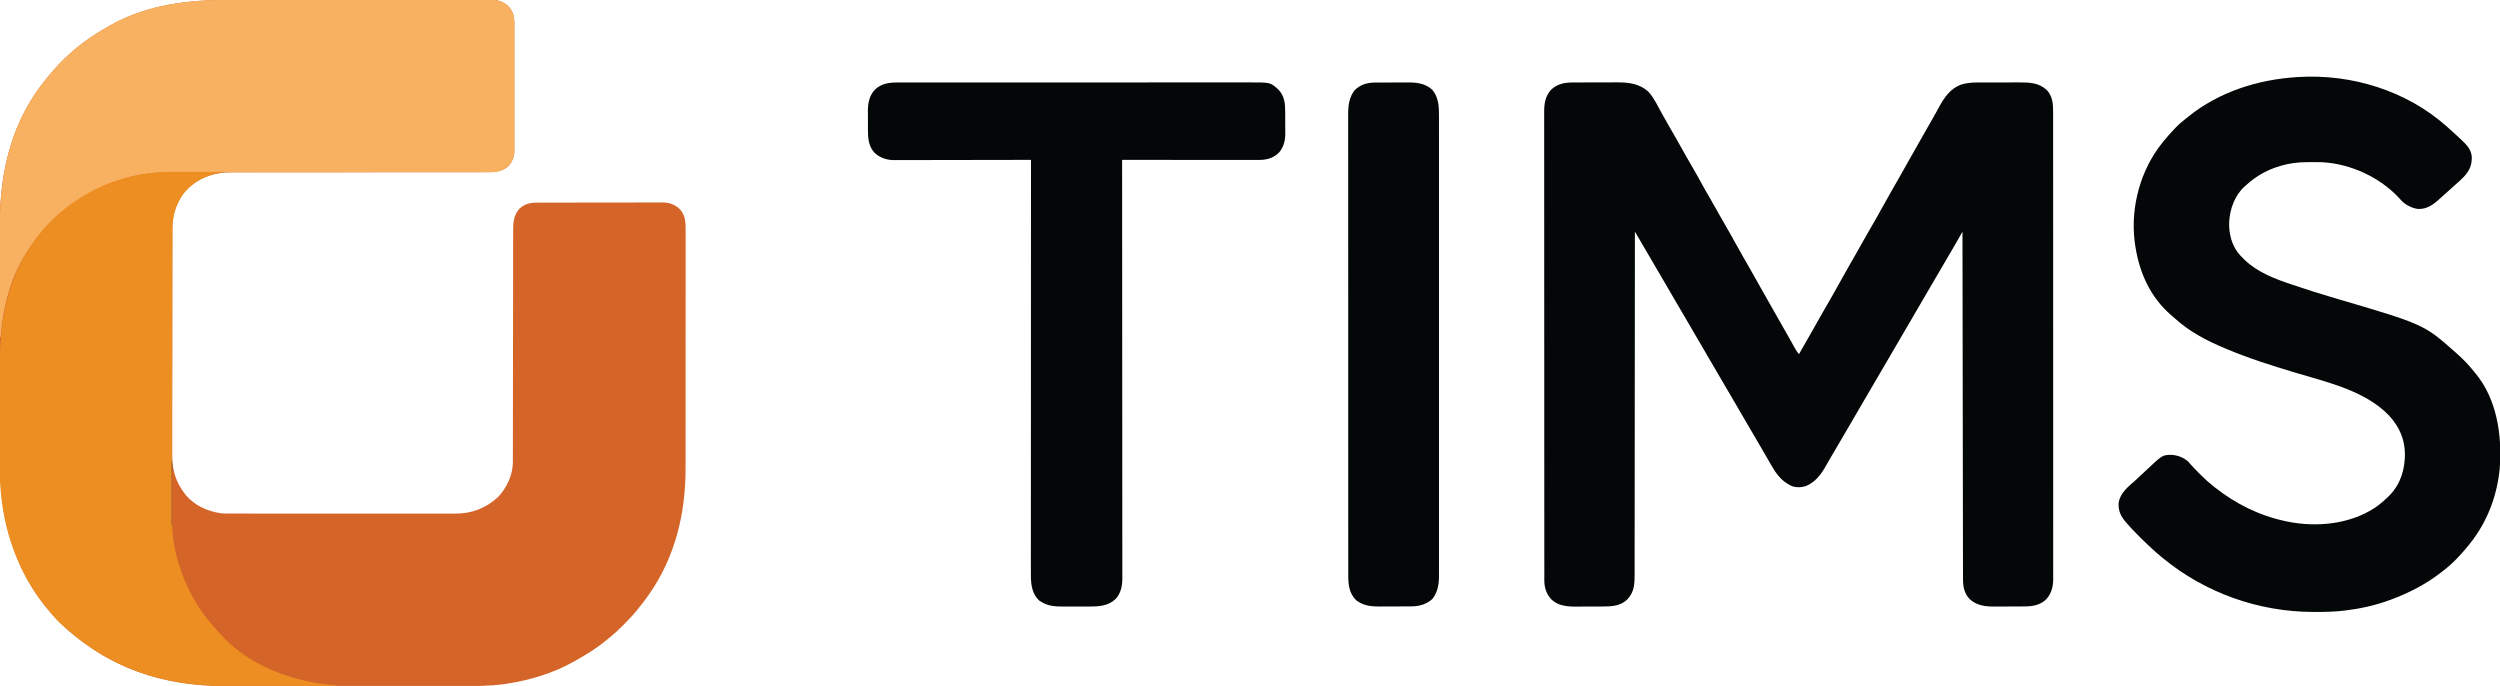 <?xml version="1.0" encoding="UTF-8"?>
<svg version="1.1" xmlns="http://www.w3.org/2000/svg" width="4144" height="1137">
<path d="M0 0 C5.863 0.005 11.725 -0.002 17.588 -0.008 C29.025 -0.017 40.462 -0.015 51.899 -0.009 C61.193 -0.005 70.487 -0.004 79.78 -0.006 C80.444 -0.006 81.107 -0.006 81.791 -0.007 C84.485 -0.007 87.178 -0.008 89.872 -0.009 C115.051 -0.015 140.23 -0.009 165.409 0.002 C187.755 0.011 210.102 0.01 232.448 0.001 C257.617 -0.01 282.785 -0.014 307.953 -0.008 C310.635 -0.007 313.317 -0.007 315.999 -0.006 C317.319 -0.006 318.638 -0.006 319.998 -0.005 C329.289 -0.004 338.58 -0.006 347.871 -0.011 C359.179 -0.017 370.488 -0.015 381.796 -0.005 C387.564 0.001 393.331 0.003 399.098 -0.004 C404.377 -0.01 409.655 -0.007 414.934 0.004 C416.843 0.006 418.752 0.005 420.661 0 C423.257 -0.006 425.853 0 428.449 0.01 C429.558 0.003 429.558 0.003 430.69 -0.004 C441.441 0.072 450.189 3.044 458.254 10.304 C465.705 18.114 468.603 26.468 468.493 37.166 C468.499 38.111 468.505 39.056 468.512 40.029 C468.527 43.168 468.515 46.305 468.502 49.443 C468.508 51.704 468.515 53.965 468.524 56.226 C468.542 62.348 468.535 68.47 468.522 74.592 C468.512 81.008 468.521 87.424 468.528 93.84 C468.535 105.303 468.523 116.766 468.503 128.229 C468.485 138.607 468.488 148.985 468.506 159.363 C468.528 171.435 468.536 183.508 468.524 195.581 C468.518 201.964 468.517 208.347 468.53 214.73 C468.542 220.731 468.533 226.733 468.51 232.735 C468.505 234.933 468.507 237.132 468.515 239.33 C468.526 242.339 468.513 245.347 468.493 248.357 C468.502 249.219 468.511 250.082 468.52 250.971 C468.398 260.557 464.668 269.356 457.985 276.261 C446.879 285.502 435.444 285.697 421.699 285.64 C419.821 285.643 417.944 285.648 416.067 285.654 C410.919 285.666 405.771 285.66 400.623 285.65 C395.067 285.643 389.51 285.654 383.954 285.662 C374.327 285.675 364.7 285.677 355.073 285.672 C341.137 285.665 327.2 285.678 313.264 285.696 C290.629 285.724 267.995 285.742 245.361 285.75 C244.684 285.75 244.006 285.751 243.309 285.751 C233.013 285.755 222.718 285.758 212.422 285.761 C201.455 285.765 190.489 285.769 179.522 285.773 C178.508 285.773 178.508 285.773 177.474 285.773 C154.251 285.782 131.027 285.803 107.803 285.832 C93.907 285.849 80.012 285.856 66.116 285.849 C56.588 285.845 47.06 285.851 37.532 285.866 C32.039 285.874 26.547 285.877 21.054 285.867 C16.017 285.858 10.981 285.863 5.944 285.878 C4.13 285.881 2.317 285.879 0.503 285.872 C-27.45 285.764 -51.808 293.29 -72.51 312.765 C-89.089 329.248 -98.127 352.854 -98.287 376.002 C-98.292 378.281 -98.288 380.56 -98.283 382.838 C-98.286 384.506 -98.291 386.173 -98.296 387.84 C-98.309 392.398 -98.308 396.956 -98.306 401.514 C-98.306 406.439 -98.317 411.365 -98.326 416.29 C-98.343 425.931 -98.348 435.572 -98.349 445.214 C-98.35 453.055 -98.354 460.897 -98.361 468.738 C-98.378 490.993 -98.388 513.249 -98.386 535.505 C-98.386 536.703 -98.386 537.902 -98.386 539.137 C-98.386 540.938 -98.386 540.938 -98.386 542.774 C-98.385 562.216 -98.404 581.658 -98.432 601.099 C-98.461 621.085 -98.475 641.071 -98.473 661.057 C-98.472 672.268 -98.478 683.479 -98.499 694.69 C-98.518 704.237 -98.522 713.785 -98.508 723.332 C-98.502 728.197 -98.502 733.062 -98.519 737.927 C-98.535 742.392 -98.532 746.858 -98.514 751.323 C-98.511 752.927 -98.515 754.531 -98.526 756.134 C-98.678 779.363 -92.272 799.85 -78.015 818.261 C-77.39 819.071 -76.765 819.881 -76.121 820.715 C-61.23 838.646 -38.78 848.486 -16.015 851.261 C-10.492 851.539 -4.978 851.537 0.55 851.522 C2.204 851.525 3.858 851.529 5.512 851.534 C10.028 851.544 14.543 851.542 19.059 851.538 C23.941 851.535 28.822 851.544 33.704 851.552 C43.257 851.564 52.809 851.566 62.362 851.564 C70.129 851.562 77.897 851.564 85.664 851.568 C86.771 851.569 87.878 851.569 89.019 851.57 C91.268 851.571 93.517 851.572 95.766 851.573 C116.842 851.584 137.917 851.582 158.993 851.576 C178.256 851.571 197.518 851.582 216.781 851.601 C236.58 851.621 256.38 851.629 276.179 851.625 C287.287 851.623 298.394 851.626 309.502 851.64 C318.958 851.652 328.414 851.653 337.871 851.641 C342.691 851.635 347.511 851.634 352.331 851.646 C356.752 851.657 361.173 851.654 365.594 851.64 C367.184 851.637 368.775 851.639 370.366 851.647 C397.773 851.776 421.606 842.68 441.735 823.949 C456.04 808.827 466.097 787.152 466.115 766.232 C466.117 765.545 466.119 764.857 466.121 764.149 C466.126 761.848 466.125 759.547 466.123 757.245 C466.125 755.578 466.128 753.911 466.131 752.244 C466.139 747.663 466.141 743.082 466.141 738.501 C466.143 733.56 466.151 728.619 466.158 723.678 C466.169 715.115 466.178 706.552 466.184 697.99 C466.194 684.451 466.215 670.913 466.237 657.375 C466.245 652.742 466.252 648.11 466.259 643.477 C466.261 642.319 466.263 641.162 466.265 639.969 C466.286 626.79 466.305 613.612 466.323 600.433 C466.324 599.229 466.326 598.024 466.328 596.783 C466.354 577.266 466.373 557.748 466.389 538.231 C466.407 518.189 466.436 498.147 466.474 478.105 C466.498 465.745 466.512 453.386 466.513 441.027 C466.516 432.554 466.529 424.081 466.55 415.608 C466.562 410.721 466.569 405.835 466.563 400.948 C466.558 396.47 466.566 391.991 466.586 387.513 C466.59 385.898 466.59 384.283 466.584 382.668 C466.537 369.01 467.524 356.855 476.985 346.261 C485.581 338.274 494.616 336.109 506.061 336.121 C507.435 336.117 507.435 336.117 508.836 336.112 C511.907 336.103 514.977 336.102 518.048 336.1 C520.249 336.096 522.45 336.091 524.652 336.085 C530.633 336.072 536.615 336.066 542.596 336.061 C546.335 336.058 550.073 336.054 553.811 336.05 C565.509 336.036 577.208 336.026 588.906 336.023 C590.252 336.022 591.597 336.022 592.943 336.021 C593.944 336.021 593.944 336.021 594.966 336.021 C605.774 336.017 616.582 335.999 627.39 335.976 C638.498 335.952 649.607 335.94 660.715 335.939 C666.947 335.937 673.179 335.932 679.411 335.914 C685.276 335.897 691.14 335.895 697.005 335.904 C699.153 335.905 701.302 335.9 703.451 335.89 C706.392 335.878 709.333 335.884 712.274 335.894 C713.538 335.882 713.538 335.882 714.828 335.87 C725.244 335.955 734.39 339.179 742.118 346.199 C752.312 356.732 752.567 368.591 752.486 382.486 C752.49 384.333 752.496 386.179 752.503 388.026 C752.517 393.079 752.507 398.133 752.493 403.187 C752.482 408.646 752.494 414.105 752.503 419.564 C752.517 430.255 752.509 440.946 752.494 451.637 C752.477 464.108 752.481 476.578 752.484 489.048 C752.49 511.995 752.475 534.941 752.449 557.887 C752.426 578.781 752.421 599.674 752.431 620.568 C752.442 644.08 752.444 667.592 752.43 691.104 C752.428 693.618 752.427 696.132 752.425 698.646 C752.424 699.883 752.424 701.12 752.423 702.394 C752.418 711.064 752.42 719.735 752.424 728.405 C752.429 738.999 752.423 749.594 752.403 760.188 C752.394 765.583 752.388 770.977 752.396 776.372 C752.495 851.143 735.28 923.243 691.985 985.261 C691.567 985.865 691.149 986.468 690.719 987.09 C685.148 995.115 679.286 1002.788 672.985 1010.261 C672.209 1011.223 671.433 1012.185 670.633 1013.176 C663.727 1021.621 656.112 1029.35 648.422 1037.074 C647.892 1037.61 647.361 1038.145 646.815 1038.697 C639.873 1045.692 632.722 1052.138 624.985 1058.261 C623.776 1059.262 622.57 1060.265 621.368 1061.273 C606.133 1073.865 589.445 1084.444 572.189 1094.034 C570.13 1095.181 568.085 1096.349 566.039 1097.519 C532.593 1116.297 494.269 1127.683 456.547 1133.511 C455.586 1133.663 454.625 1133.814 453.635 1133.97 C427.214 1137.751 400.639 1137.555 374.019 1137.523 C368.399 1137.518 362.779 1137.525 357.16 1137.531 C346.187 1137.54 335.215 1137.538 324.243 1137.532 C315.316 1137.527 306.389 1137.527 297.462 1137.529 C296.186 1137.529 294.909 1137.53 293.594 1137.53 C291.001 1137.531 288.407 1137.531 285.813 1137.532 C262.249 1137.537 238.685 1137.532 215.121 1137.521 C193.674 1137.512 172.227 1137.513 150.781 1137.522 C126.607 1137.533 102.432 1137.537 78.258 1137.531 C75.675 1137.53 73.091 1137.53 70.508 1137.529 C68.601 1137.529 68.601 1137.529 66.657 1137.528 C57.753 1137.526 48.849 1137.529 39.945 1137.534 C29.077 1137.54 18.208 1137.538 7.34 1137.527 C1.807 1137.522 -3.725 1137.52 -9.258 1137.527 C-113.148 1137.642 -204.633 1109.047 -286.39 1031.011 C-290.448 1026.902 -294.28 1022.663 -298.015 1018.261 C-298.802 1017.364 -299.588 1016.467 -300.398 1015.543 C-362.755 943.927 -384.367 855.764 -384.291 762.956 C-384.289 757.234 -384.298 751.512 -384.305 745.79 C-384.318 734.609 -384.32 723.428 -384.318 712.247 C-384.316 703.147 -384.318 694.048 -384.322 684.948 C-384.323 682.998 -384.323 682.998 -384.324 681.008 C-384.325 678.366 -384.326 675.723 -384.327 673.081 C-384.335 655.365 -384.339 637.649 -384.335 619.934 C-384.335 619.243 -384.335 618.552 -384.334 617.84 C-384.334 614.339 -384.333 610.837 -384.332 607.336 C-384.332 606.641 -384.332 605.946 -384.331 605.229 C-384.331 603.824 -384.331 602.418 -384.33 601.012 C-384.325 579.156 -384.333 557.3 -384.351 535.445 C-384.372 510.813 -384.383 486.181 -384.379 461.549 C-384.377 448.535 -384.379 435.522 -384.394 422.509 C-384.406 411.428 -384.407 400.348 -384.395 389.267 C-384.389 383.628 -384.388 377.99 -384.4 372.352 C-384.577 283.54 -364.01 198.81 -306.015 129.261 C-305.211 128.284 -304.406 127.307 -303.578 126.301 C-292.052 112.408 -279.75 98.998 -266.015 87.261 C-265.079 86.448 -264.143 85.635 -263.179 84.797 C-244.571 68.721 -224.479 55.209 -203.015 43.261 C-202.203 42.806 -201.392 42.351 -200.555 41.882 C-137.772 6.94 -70.388 -0.082 0 0 Z " fill="#D46427" transform="translate(384.015,-0.261)"/>
<path d="M0 0 C1.456 -0.01 1.456 -0.01 2.941 -0.02 C6.122 -0.039 9.302 -0.043 12.482 -0.045 C14.716 -0.052 16.95 -0.059 19.185 -0.066 C23.86 -0.078 28.535 -0.081 33.21 -0.08 C39.161 -0.08 45.111 -0.107 51.062 -0.142 C55.676 -0.164 60.29 -0.168 64.904 -0.167 C67.096 -0.169 69.288 -0.178 71.479 -0.194 C91.531 -0.323 110.278 1.382 125.595 15.888 C134.676 25.987 140.681 39.141 147.22 50.931 C150.316 56.512 153.457 62.066 156.63 67.603 C157.109 68.438 157.587 69.273 158.079 70.134 C159.637 72.853 161.196 75.572 162.755 78.291 C165.382 82.873 168.007 87.456 170.63 92.041 C170.97 92.634 171.309 93.227 171.659 93.838 C177.035 103.235 182.333 112.673 187.602 122.131 C191.608 129.299 195.719 136.399 199.88 143.478 C204.832 151.903 209.586 160.412 214.223 169.013 C218.425 176.77 222.86 184.376 227.333 191.978 C232.417 200.643 237.291 209.416 242.143 218.212 C246.306 225.739 250.58 233.19 254.943 240.603 C259.918 249.059 264.701 257.597 269.366 266.227 C274.129 275.022 279.087 283.699 284.075 292.368 C287.268 297.921 290.45 303.48 293.63 309.041 C293.969 309.632 294.308 310.224 294.656 310.834 C300.074 320.307 305.425 329.815 310.745 339.344 C314.885 346.753 319.076 354.131 323.296 361.495 C326.89 367.768 330.454 374.056 334.005 380.353 C339.203 389.567 344.444 398.755 349.706 407.932 C353.423 414.417 357.116 420.914 360.744 427.451 C361.377 428.591 362.011 429.731 362.664 430.906 C363.86 433.064 365.052 435.223 366.24 437.386 C368.789 441.986 371.238 446.338 374.755 450.291 C375.035 449.801 375.315 449.311 375.603 448.807 C376.471 447.288 377.34 445.768 378.208 444.249 C379.262 442.404 380.316 440.56 381.369 438.715 C384.45 433.322 387.534 427.93 390.623 422.541 C391.959 420.207 393.295 417.874 394.63 415.541 C394.969 414.95 395.307 414.359 395.655 413.75 C400.447 405.374 405.183 396.97 409.88 388.541 C414.37 380.483 418.954 372.491 423.63 364.541 C428.863 355.64 433.914 346.653 438.88 337.603 C444.86 326.706 450.939 315.874 457.139 305.101 C460.311 299.585 463.471 294.063 466.63 288.541 C466.97 287.947 467.31 287.354 467.66 286.742 C472.45 278.369 477.185 269.967 481.88 261.541 C486.37 253.483 490.954 245.491 495.63 237.541 C500.863 228.64 505.914 219.653 510.88 210.603 C516.86 199.706 522.939 188.874 529.139 178.101 C532.311 172.585 535.472 167.063 538.63 161.541 C538.969 160.948 539.308 160.356 539.658 159.745 C545.075 150.273 550.426 140.765 555.745 131.237 C559.885 123.828 564.076 116.45 568.296 109.086 C571.89 102.813 575.454 96.525 579.005 90.228 C582.534 83.972 586.075 77.724 589.642 71.49 C589.973 70.911 590.304 70.332 590.645 69.736 C592.338 66.779 594.033 63.824 595.732 60.87 C599.059 55.076 602.331 49.262 605.498 43.376 C615.072 25.645 624.7 10.183 644.626 3.115 C652.731 0.98 660.609 -0.008 668.978 0.016 C669.934 0.011 670.89 0.006 671.875 0 C674.999 -0.013 678.123 -0.013 681.248 -0.01 C683.443 -0.014 685.638 -0.018 687.833 -0.023 C692.421 -0.031 697.008 -0.03 701.596 -0.025 C707.445 -0.019 713.293 -0.036 719.142 -0.059 C723.672 -0.074 728.202 -0.075 732.732 -0.072 C734.887 -0.072 737.042 -0.078 739.198 -0.088 C756.618 -0.16 771.989 0.159 785.568 12.541 C795.136 22.786 796.057 35.491 796.01 48.83 C796.012 50.198 796.016 51.566 796.02 52.934 C796.028 56.691 796.024 60.447 796.019 64.204 C796.014 68.292 796.022 72.38 796.028 76.469 C796.036 83.633 796.038 90.797 796.034 97.961 C796.029 108.614 796.035 119.268 796.043 129.921 C796.058 150.054 796.06 170.187 796.058 190.321 C796.056 205.866 796.058 221.412 796.062 236.957 C796.063 239.19 796.063 241.423 796.064 243.655 C796.065 247.02 796.066 250.384 796.066 253.748 C796.075 285.032 796.079 316.315 796.075 347.599 C796.075 348.778 796.075 349.958 796.075 351.173 C796.074 357.152 796.073 363.13 796.072 369.109 C796.072 370.296 796.072 371.483 796.072 372.707 C796.071 375.108 796.071 377.509 796.071 379.91 C796.065 417.278 796.073 454.645 796.092 492.013 C796.112 533.986 796.123 575.96 796.119 617.933 C796.119 622.408 796.118 626.882 796.118 631.356 C796.118 632.458 796.118 633.559 796.118 634.695 C796.116 651.335 796.123 667.976 796.134 684.616 C796.146 703.538 796.147 722.459 796.135 741.381 C796.128 751.972 796.13 762.564 796.143 773.155 C796.152 780.228 796.149 787.302 796.138 794.375 C796.131 798.406 796.13 802.437 796.141 806.468 C796.152 810.138 796.149 813.809 796.134 817.479 C796.13 819.414 796.141 821.349 796.152 823.284 C796.073 836.019 793.286 846.77 784.822 856.517 C775.406 865.743 763.337 868.365 750.513 868.468 C749.482 868.477 749.482 868.477 748.431 868.487 C746.176 868.507 743.921 868.519 741.666 868.529 C740.887 868.533 740.108 868.537 739.305 868.541 C735.176 868.562 731.047 868.576 726.917 868.586 C722.698 868.597 718.48 868.631 714.261 868.671 C710.977 868.697 707.694 868.705 704.41 868.709 C702.858 868.714 701.305 868.725 699.752 868.744 C684.39 868.918 669.649 867.278 657.837 856.548 C648.885 847.348 646.603 835.861 646.617 823.524 C646.614 822.528 646.611 821.533 646.608 820.508 C646.6 817.153 646.598 813.798 646.597 810.442 C646.593 808.021 646.588 805.6 646.582 803.178 C646.571 797.903 646.564 792.628 646.559 787.353 C646.551 779.508 646.538 771.664 646.524 763.82 C646.5 750.626 646.481 737.432 646.464 724.237 C646.448 711.171 646.43 698.104 646.408 685.037 C646.407 684.225 646.406 683.413 646.404 682.577 C646.398 678.453 646.391 674.329 646.384 670.205 C646.336 640.986 646.293 611.766 646.253 582.547 C646.213 554.159 646.172 525.77 646.128 497.382 C646.126 496.507 646.125 495.632 646.124 494.731 C646.11 485.945 646.096 477.16 646.082 468.374 C646.054 450.477 646.027 432.579 645.999 414.681 C645.998 413.858 645.997 413.035 645.995 412.187 C645.911 357.222 645.832 302.256 645.755 247.291 C645.384 247.949 645.012 248.608 644.629 249.287 C642.927 252.304 641.224 255.321 639.521 258.338 C638.936 259.374 638.352 260.411 637.749 261.479 C633.552 268.911 629.269 276.282 624.88 283.603 C619.602 292.459 614.389 301.349 609.255 310.291 C604.158 319.166 598.988 327.994 593.755 336.791 C587.916 346.608 582.165 356.473 576.472 366.376 C571.753 374.58 566.985 382.754 562.193 390.916 C561.835 391.525 561.477 392.135 561.108 392.763 C559.682 395.192 558.256 397.622 556.829 400.051 C551.685 408.813 546.573 417.593 541.457 426.371 C537.972 432.349 534.485 438.326 530.998 444.303 C528.118 449.24 525.239 454.177 522.361 459.115 C515.646 470.635 508.913 482.146 502.166 493.648 C495.579 504.879 489.013 516.122 482.457 527.371 C478.972 533.349 475.485 539.326 471.998 545.303 C469.118 550.24 466.239 555.177 463.361 560.115 C456.647 571.633 449.916 583.141 443.17 594.641 C438.801 602.089 434.438 609.54 430.09 617.001 C428.923 619.003 427.753 621.005 426.583 623.006 C424.019 627.389 421.472 631.779 418.982 636.205 C410.804 650.649 401.056 663.243 385.072 669.408 C376.687 671.64 367.552 671.718 359.791 667.541 C359.119 667.128 358.447 666.716 357.755 666.291 C356.671 665.672 356.671 665.672 355.564 665.041 C343.149 657.44 335.871 646.572 328.755 634.291 C327.95 632.905 327.95 632.905 327.127 631.492 C324.008 626.121 320.908 620.738 317.818 615.349 C313.655 608.094 309.429 600.878 305.193 593.666 C304.472 592.437 303.75 591.209 303.029 589.98 C302.498 589.075 302.498 589.075 301.955 588.151 C301.603 587.551 301.251 586.951 300.888 586.333 C300.364 585.441 300.364 585.441 299.829 584.529 C294.685 575.768 289.573 566.988 284.457 558.21 C281.558 553.236 278.657 548.263 275.755 543.291 C272.289 537.35 268.824 531.409 265.361 525.466 C259.007 514.566 252.639 503.674 246.255 492.791 C239.305 480.941 232.374 469.079 225.457 457.21 C222.558 452.236 219.657 447.263 216.755 442.291 C213.289 436.35 209.824 430.409 206.361 424.466 C200.007 413.566 193.639 402.674 187.255 391.791 C180.305 379.941 173.374 368.079 166.457 356.21 C163.558 351.236 160.657 346.263 157.755 341.291 C154.289 335.35 150.824 329.409 147.361 323.466 C140.649 311.952 133.921 300.448 127.177 288.952 C121.48 279.24 115.798 269.519 110.132 259.789 C109.598 258.871 109.064 257.954 108.513 257.009 C107.819 255.817 107.819 255.817 107.111 254.601 C105.675 252.154 104.216 249.722 102.755 247.291 C102.754 249.146 102.754 249.146 102.754 251.039 C102.727 305.569 102.695 360.099 102.639 414.628 C102.638 415.454 102.637 416.28 102.636 417.131 C102.617 435.076 102.598 453.022 102.577 470.968 C102.567 479.768 102.558 488.569 102.548 497.37 C102.547 498.246 102.546 499.121 102.545 500.024 C102.514 528.403 102.495 556.783 102.483 585.163 C102.471 614.33 102.446 643.497 102.404 672.664 C102.398 676.785 102.393 680.905 102.387 685.026 C102.386 685.837 102.385 686.648 102.384 687.484 C102.366 700.533 102.362 713.581 102.364 726.63 C102.365 739.752 102.351 752.874 102.323 765.997 C102.307 773.79 102.302 781.584 102.312 789.377 C102.319 795.202 102.305 801.026 102.283 806.851 C102.277 809.204 102.278 811.557 102.287 813.91 C102.342 830.56 102.128 844.633 89.908 857.189 C77.918 868.487 62.884 868.611 47.275 868.626 C45.692 868.633 44.11 868.64 42.527 868.647 C39.223 868.659 35.919 868.662 32.615 868.661 C28.428 868.661 24.241 868.688 20.054 868.723 C16.787 868.745 13.521 868.749 10.254 868.748 C8.713 868.75 7.171 868.759 5.63 868.775 C-8.91 868.909 -24.102 867.692 -35.245 857.291 C-43.801 848.535 -47.366 837.591 -47.372 825.469 C-47.375 824.321 -47.378 823.173 -47.381 821.989 C-47.38 820.735 -47.378 819.481 -47.376 818.188 C-47.378 816.831 -47.38 815.474 -47.382 814.117 C-47.388 810.377 -47.387 806.636 -47.385 802.896 C-47.385 798.831 -47.39 794.765 -47.394 790.7 C-47.402 782.632 -47.404 774.565 -47.404 766.497 C-47.405 756.835 -47.412 747.173 -47.419 737.512 C-47.435 714.159 -47.441 690.806 -47.445 667.454 C-47.448 656.408 -47.451 645.362 -47.455 634.316 C-47.468 596.51 -47.479 558.703 -47.482 520.897 C-47.482 518.524 -47.483 516.15 -47.483 513.776 C-47.483 511.397 -47.483 509.018 -47.484 506.639 C-47.484 501.865 -47.484 497.092 -47.485 492.319 C-47.485 491.135 -47.485 489.952 -47.485 488.732 C-47.489 450.353 -47.505 411.973 -47.528 373.594 C-47.553 333.023 -47.566 292.452 -47.568 251.882 C-47.568 247.429 -47.568 242.976 -47.568 238.523 C-47.568 237.426 -47.568 236.33 -47.568 235.2 C-47.57 217.549 -47.581 199.898 -47.595 182.247 C-47.609 164.508 -47.613 146.769 -47.605 129.03 C-47.6 118.49 -47.604 107.951 -47.62 97.411 C-47.63 90.369 -47.628 83.328 -47.618 76.286 C-47.613 72.274 -47.612 68.263 -47.625 64.252 C-47.636 60.597 -47.634 56.942 -47.62 53.288 C-47.617 51.366 -47.628 49.444 -47.64 47.522 C-47.56 34.25 -45.388 22.053 -36.17 12.037 C-25.846 2.253 -13.845 -0.014 0 0 Z " fill="#040707" transform="translate(2607.245,136.709)"/>
<path d="M0 0 C0.857 0.758 1.714 1.516 2.598 2.297 C5.08 4.516 7.541 6.755 10 9 C10.922 9.829 11.843 10.658 12.793 11.512 C15.889 14.313 18.953 17.145 22 20 C22.6 20.559 23.2 21.118 23.818 21.694 C32.695 30.03 41.153 38.003 42.238 50.812 C42.567 64.918 38.352 74.185 28.828 84.309 C24.799 88.428 20.601 92.303 16.23 96.055 C13.441 98.487 10.721 100.992 8 103.5 C4.042 107.145 0.052 110.744 -4.02 114.262 C-5.472 115.536 -6.904 116.834 -8.324 118.145 C-19.782 128.703 -30.487 137.941 -46.762 137.387 C-51.897 136.773 -56.357 135.238 -61 133 C-61.686 132.672 -62.371 132.344 -63.077 132.006 C-68.952 129 -72.888 125.386 -77.188 120.438 C-109.133 85.164 -158.522 62.285 -206.113 59.894 C-208.227 59.838 -210.339 59.81 -212.453 59.797 C-213.227 59.79 -214.001 59.783 -214.799 59.776 C-217.283 59.758 -219.766 59.752 -222.25 59.75 C-223.1 59.749 -223.949 59.749 -224.825 59.748 C-237.757 59.764 -250.325 60.197 -263 63 C-263.809 63.177 -264.617 63.354 -265.451 63.536 C-291.395 69.407 -313.582 80.754 -333 99 C-333.603 99.527 -334.207 100.054 -334.828 100.598 C-350.805 115.193 -358.724 137.656 -359.928 158.771 C-360.637 178.86 -355.517 199.184 -341.688 214.25 C-339.825 216.205 -337.922 218.102 -336 220 C-335.207 220.791 -334.414 221.583 -333.598 222.398 C-312.666 242.25 -284.866 252.943 -258 262 C-257.136 262.292 -256.273 262.584 -255.383 262.884 C-232.22 270.695 -208.953 278.109 -185.5 285 C-37.433 328.504 -37.433 328.504 14 374 C14.847 374.736 15.694 375.472 16.566 376.23 C27.306 385.694 37.15 395.743 46 407 C46.652 407.773 47.305 408.547 47.977 409.344 C84.017 452.42 92.927 513.68 88.504 568.051 C84.088 613.037 68.048 655.412 40 691 C39.219 691.993 38.438 692.985 37.633 694.008 C25.025 709.67 11.017 724.78 -5 737 C-6.164 737.916 -7.328 738.833 -8.492 739.75 C-33.666 759.347 -62.129 774.018 -92 785 C-92.88 785.327 -93.761 785.654 -94.668 785.991 C-118.266 794.641 -143.066 800.047 -168 803 C-168.709 803.086 -169.419 803.172 -170.15 803.26 C-185.616 805.083 -201.001 805.402 -216.562 805.375 C-217.813 805.374 -219.063 805.373 -220.352 805.372 C-311.279 805.163 -399.522 773.904 -470 716 C-470.547 715.551 -471.094 715.101 -471.658 714.638 C-484.055 704.399 -495.713 693.458 -507.056 682.074 C-508.825 680.3 -510.599 678.532 -512.373 676.764 C-518.128 671.012 -523.76 665.232 -529 659 C-529.829 658.053 -530.658 657.105 -531.512 656.129 C-539.472 646.74 -543.413 638.583 -543.277 626.23 C-541.831 609.389 -528.006 598.186 -516.062 587.814 C-512.739 584.891 -509.529 581.852 -506.312 578.812 C-504.91 577.495 -503.508 576.177 -502.105 574.859 C-500.124 572.997 -498.143 571.135 -496.163 569.271 C-470.631 545.297 -470.631 545.297 -456.25 544.93 C-445.877 545.389 -435.815 549.047 -428 556 C-426.992 557.123 -426.005 558.266 -425.035 559.422 C-420.529 564.631 -415.69 569.496 -410.822 574.363 C-409.261 575.926 -407.709 577.497 -406.156 579.068 C-399.765 585.496 -393.144 591.402 -386 597 C-385.281 597.573 -384.561 598.146 -383.82 598.737 C-349.188 626.209 -309.407 645.991 -266 655 C-265.005 655.21 -264.009 655.421 -262.984 655.637 C-214.679 665.403 -160.041 659.993 -118.234 632.586 C-110.179 627.098 -102.934 620.835 -96 614 C-95.198 613.211 -94.396 612.422 -93.57 611.609 C-75.407 592.629 -68.344 568.158 -68.596 542.415 C-69.188 519.035 -77.525 499.483 -93 482 C-93.54 481.388 -94.08 480.775 -94.637 480.145 C-133.777 438.638 -198.313 424.369 -250.853 408.538 C-288.661 397.139 -326.564 385.302 -363 370 C-364.248 369.48 -365.496 368.959 -366.745 368.439 C-397.519 355.577 -425.84 340.825 -450.648 318.129 C-452.645 316.322 -454.681 314.596 -456.75 312.875 C-490.028 283.774 -507.878 244.982 -515 202 C-515.133 201.221 -515.266 200.442 -515.402 199.64 C-524.536 143.22 -510.655 83.229 -477.695 36.75 C-475.513 33.79 -473.279 30.885 -471 28 C-470.294 27.1 -469.587 26.2 -468.859 25.273 C-462.919 17.859 -456.533 10.891 -450 4 C-448.933 2.869 -448.933 2.869 -447.844 1.715 C-442.616 -3.674 -436.873 -8.335 -431 -13 C-429.903 -13.888 -428.807 -14.776 -427.711 -15.664 C-376.396 -56.992 -311.883 -77.288 -246.75 -81.25 C-245.739 -81.312 -245.739 -81.312 -244.708 -81.375 C-156.766 -86.587 -66.404 -58.745 0 0 Z " fill="#040707" transform="translate(4055,209)"/>
<path d="M0 0 C5.863 0.005 11.725 -0.002 17.588 -0.008 C29.025 -0.017 40.462 -0.015 51.899 -0.009 C61.193 -0.005 70.487 -0.004 79.78 -0.006 C80.444 -0.006 81.107 -0.006 81.791 -0.007 C84.485 -0.007 87.178 -0.008 89.872 -0.009 C115.051 -0.015 140.23 -0.009 165.409 0.002 C187.755 0.011 210.102 0.01 232.448 0.001 C257.617 -0.01 282.785 -0.014 307.953 -0.008 C310.635 -0.007 313.317 -0.007 315.999 -0.006 C317.319 -0.006 318.638 -0.006 319.998 -0.005 C329.289 -0.004 338.58 -0.006 347.871 -0.011 C359.179 -0.017 370.488 -0.015 381.796 -0.005 C387.564 0.001 393.331 0.003 399.098 -0.004 C404.377 -0.01 409.655 -0.007 414.934 0.004 C416.843 0.006 418.752 0.005 420.661 0 C423.257 -0.006 425.853 0 428.449 0.01 C429.558 0.003 429.558 0.003 430.69 -0.004 C441.441 0.072 450.189 3.044 458.254 10.304 C465.705 18.114 468.603 26.468 468.493 37.166 C468.499 38.111 468.505 39.056 468.512 40.029 C468.527 43.168 468.515 46.305 468.502 49.443 C468.508 51.704 468.515 53.965 468.524 56.226 C468.542 62.348 468.535 68.47 468.522 74.592 C468.512 81.008 468.521 87.424 468.528 93.84 C468.535 105.303 468.523 116.766 468.503 128.229 C468.485 138.607 468.488 148.985 468.506 159.363 C468.528 171.435 468.536 183.508 468.524 195.581 C468.518 201.964 468.517 208.347 468.53 214.73 C468.542 220.731 468.533 226.733 468.51 232.735 C468.505 234.933 468.507 237.132 468.515 239.33 C468.526 242.339 468.513 245.347 468.493 248.357 C468.502 249.219 468.511 250.082 468.52 250.971 C468.398 260.557 464.668 269.356 457.985 276.261 C449.625 283.217 440.904 285.726 430.17 285.638 C429.218 285.642 428.267 285.646 427.286 285.651 C424.102 285.661 420.919 285.651 417.735 285.64 C415.427 285.643 413.119 285.648 410.811 285.654 C404.472 285.666 398.133 285.66 391.794 285.65 C385.657 285.643 379.521 285.652 373.385 285.66 C360.829 285.675 348.273 285.677 335.717 285.672 C318.552 285.665 301.387 285.678 284.222 285.696 C276.218 285.704 268.213 285.711 260.209 285.718 C259.007 285.719 259.007 285.719 257.78 285.721 C238.709 285.737 219.638 285.744 200.567 285.75 C199.315 285.751 199.315 285.751 198.039 285.751 C185.354 285.755 172.669 285.758 159.985 285.761 C146.486 285.765 132.987 285.769 119.489 285.773 C118.657 285.773 117.826 285.773 116.969 285.773 C97.963 285.779 78.956 285.788 59.949 285.805 C59.149 285.805 58.349 285.806 57.524 285.807 C49.528 285.814 41.533 285.821 33.537 285.83 C16.402 285.847 -0.733 285.857 -17.868 285.85 C-30.372 285.845 -42.877 285.85 -55.381 285.866 C-62.144 285.874 -68.908 285.877 -75.671 285.867 C-81.88 285.858 -88.088 285.863 -94.297 285.878 C-96.526 285.881 -98.756 285.879 -100.986 285.872 C-120.877 285.809 -140.777 287.328 -160.203 291.824 C-161.295 292.073 -162.388 292.322 -163.514 292.579 C-184.383 297.553 -204.803 304.712 -224.015 314.261 C-224.869 314.68 -225.722 315.099 -226.602 315.53 C-243.917 324.081 -259.818 334.359 -275.015 346.261 C-275.866 346.919 -276.717 347.576 -277.593 348.254 C-302.033 367.645 -322.37 390.963 -339.015 417.261 C-339.445 417.939 -339.876 418.616 -340.319 419.314 C-367.308 462.262 -378.779 509.358 -383.015 559.261 C-383.345 559.261 -383.675 559.261 -384.015 559.261 C-384.084 530.888 -384.137 502.514 -384.168 474.14 C-384.172 470.772 -384.176 467.403 -384.18 464.034 C-384.181 463.364 -384.182 462.693 -384.182 462.003 C-384.195 451.889 -384.216 441.774 -384.242 431.66 C-384.272 419.888 -384.291 408.115 -384.297 396.343 C-384.301 390.123 -384.31 383.904 -384.332 377.684 C-384.643 286.781 -365.574 200.685 -306.015 129.261 C-305.211 128.284 -304.406 127.307 -303.578 126.301 C-292.052 112.408 -279.75 98.998 -266.015 87.261 C-265.079 86.448 -264.143 85.635 -263.179 84.797 C-244.571 68.721 -224.479 55.209 -203.015 43.261 C-202.203 42.806 -201.392 42.351 -200.555 41.882 C-137.772 6.94 -70.388 -0.082 0 0 Z " fill="#F8B160" transform="translate(384.015,-0.261)"/>
<path d="M0 0 C2.351 0.004 4.702 0.007 7.052 0.009 C13.178 0.016 19.303 0.036 25.428 0.058 C31.703 0.079 37.979 0.088 44.254 0.098 C56.521 0.119 68.788 0.153 81.055 0.195 C81.055 0.525 81.055 0.855 81.055 1.195 C79.601 1.416 79.601 1.416 78.117 1.641 C53.79 5.597 31.548 17.002 16.524 37.004 C3.692 55.071 -1.256 74.938 -1.224 96.85 C-1.229 98.418 -1.235 99.987 -1.241 101.555 C-1.257 105.845 -1.261 110.134 -1.262 114.423 C-1.266 119.064 -1.281 123.704 -1.295 128.345 C-1.32 137.456 -1.335 146.566 -1.346 155.677 C-1.36 166.394 -1.385 177.112 -1.41 187.829 C-1.456 207.086 -1.492 226.343 -1.523 245.599 C-1.553 264.028 -1.587 282.456 -1.628 300.885 C-1.632 302.567 -1.632 302.567 -1.635 304.284 C-1.648 309.925 -1.66 315.567 -1.673 321.209 C-1.736 349.815 -1.796 378.421 -1.837 407.027 C-1.838 408.083 -1.84 409.139 -1.841 410.227 C-1.855 419.584 -1.868 428.941 -1.88 438.299 C-1.912 461.658 -1.961 485.017 -2.05 508.375 C-2.083 516.884 -2.105 525.393 -2.126 533.902 C-2.14 539.586 -2.159 545.269 -2.193 550.953 C-2.318 572.238 -2.348 593.115 1.055 614.195 C1.172 614.934 1.289 615.673 1.41 616.434 C2.034 620.3 2.767 624.122 3.617 627.945 C3.866 629.08 4.115 630.215 4.372 631.385 C9.207 652.384 16.452 672.907 26.055 692.195 C26.441 692.979 26.827 693.762 27.225 694.569 C39.072 718.399 53.873 739.768 72.055 759.195 C73.269 760.586 74.478 761.981 75.68 763.383 C124.079 818.923 198.415 845.789 270.055 851.195 C270.055 851.525 270.055 851.855 270.055 852.195 C241.706 852.242 213.358 852.277 185.009 852.299 C171.844 852.309 158.678 852.323 145.513 852.346 C134.026 852.366 122.539 852.379 111.051 852.383 C104.98 852.386 98.909 852.392 92.838 852.407 C-13.097 852.653 -105.789 825.671 -189.32 745.945 C-193.378 741.836 -197.21 737.597 -200.945 733.195 C-201.732 732.298 -202.518 731.401 -203.328 730.477 C-260.16 665.207 -287.326 581.132 -287.22 495.381 C-287.224 493.004 -287.23 490.627 -287.235 488.25 C-287.249 481.869 -287.249 475.489 -287.247 469.108 C-287.246 465.102 -287.248 461.095 -287.252 457.089 C-287.252 456.418 -287.253 455.748 -287.254 455.057 C-287.255 453.693 -287.256 452.33 -287.257 450.967 C-287.268 438.252 -287.266 425.537 -287.26 412.822 C-287.255 401.269 -287.266 389.716 -287.285 378.164 C-287.305 366.215 -287.313 354.267 -287.309 342.318 C-287.307 335.645 -287.31 328.971 -287.324 322.298 C-287.503 229.334 -267.741 148.241 -200.945 80.195 C-186.757 65.97 -170.928 53.894 -153.945 43.195 C-153.318 42.798 -152.69 42.4 -152.044 41.991 C-106.048 13.142 -53.935 -0.255 0 0 Z " fill="#EC8E22" transform="translate(286.945,284.805)"/>
<path d="M0 0 C1.049 -0.003 2.099 -0.006 3.18 -0.01 C6.69 -0.018 10.199 -0.012 13.709 -0.006 C16.253 -0.009 18.797 -0.013 21.342 -0.018 C26.87 -0.026 32.399 -0.028 37.928 -0.024 C46.149 -0.019 54.371 -0.025 62.592 -0.033 C78.131 -0.049 93.67 -0.05 109.209 -0.048 C121.209 -0.046 133.209 -0.048 145.209 -0.052 C146.933 -0.053 148.658 -0.053 150.382 -0.054 C152.981 -0.055 155.58 -0.056 158.179 -0.057 C182.338 -0.065 206.498 -0.069 230.658 -0.065 C232.024 -0.065 232.024 -0.065 233.418 -0.065 C238.033 -0.064 242.648 -0.063 247.264 -0.062 C248.639 -0.062 248.639 -0.062 250.041 -0.062 C251.895 -0.061 253.749 -0.061 255.602 -0.061 C284.444 -0.055 313.286 -0.063 342.128 -0.082 C374.539 -0.102 406.949 -0.113 439.36 -0.109 C442.817 -0.109 446.273 -0.108 449.73 -0.108 C451.006 -0.108 451.006 -0.108 452.309 -0.108 C465.151 -0.107 477.993 -0.113 490.835 -0.124 C505.442 -0.136 520.049 -0.137 534.656 -0.125 C542.828 -0.118 550.999 -0.12 559.17 -0.134 C565.276 -0.143 571.381 -0.136 577.486 -0.124 C579.953 -0.121 582.42 -0.124 584.887 -0.132 C619.236 -0.235 619.236 -0.235 632.42 11.942 C642.193 22.279 643.482 34.347 643.506 47.958 C643.513 49.272 643.519 50.586 643.526 51.94 C643.538 54.714 643.542 57.487 643.541 60.261 C643.54 63.782 643.568 67.302 643.602 70.823 C643.63 74.222 643.628 77.621 643.631 81.02 C643.645 82.267 643.66 83.515 643.674 84.8 C643.614 96.465 640.934 107.263 633.17 116.254 C623.507 125.602 612.67 128.417 599.609 128.375 C598.641 128.376 597.673 128.376 596.676 128.377 C593.43 128.379 590.184 128.373 586.938 128.368 C584.612 128.368 582.287 128.368 579.961 128.368 C573.643 128.369 567.325 128.363 561.008 128.356 C555.075 128.35 549.143 128.349 543.21 128.348 C531.461 128.346 519.712 128.339 507.963 128.33 C496.55 128.321 485.138 128.314 473.725 128.309 C473.022 128.309 472.318 128.309 471.593 128.309 C468.063 128.307 464.533 128.306 461.004 128.305 C431.726 128.294 402.448 128.277 373.17 128.254 C373.17 128.863 373.171 129.471 373.171 130.098 C373.222 196.322 373.269 262.546 373.297 328.77 C373.297 329.759 373.298 330.748 373.298 331.767 C373.307 353.266 373.315 374.766 373.323 396.265 C373.327 406.808 373.331 417.351 373.335 427.894 C373.335 428.944 373.335 429.993 373.336 431.074 C373.349 465.08 373.371 499.085 373.399 533.091 C373.427 568.037 373.446 602.983 373.452 637.929 C373.453 642.865 373.454 647.801 373.455 652.737 C373.455 653.709 373.455 654.68 373.455 655.681 C373.459 671.318 373.473 686.955 373.49 702.593 C373.508 718.314 373.515 734.035 373.51 749.756 C373.508 759.096 373.514 768.436 373.532 777.776 C373.544 784.018 373.544 790.26 373.535 796.503 C373.531 800.058 373.531 803.612 373.545 807.167 C373.559 811.003 373.55 814.839 373.539 818.676 C373.547 819.77 373.555 820.863 373.563 821.99 C373.48 834.677 371.138 846.752 362.283 856.286 C349.897 867.771 334.358 868.726 318.205 868.653 C316.598 868.655 314.991 868.658 313.384 868.662 C310.037 868.666 306.689 868.66 303.342 868.646 C299.092 868.629 294.842 868.638 290.591 868.656 C287.279 868.667 283.966 868.664 280.653 868.656 C279.088 868.654 277.523 868.656 275.957 868.663 C262.608 868.711 249.568 868.008 238.17 860.254 C237.283 859.677 236.396 859.099 235.482 858.504 C224.359 847.681 222.318 834.127 221.988 819.296 C221.901 812.553 221.908 805.811 221.925 799.068 C221.932 795.487 221.927 791.907 221.924 788.326 C221.92 782.063 221.923 775.799 221.932 769.536 C221.944 760.222 221.944 750.909 221.942 741.596 C221.94 725.926 221.946 710.257 221.958 694.587 C221.97 679.078 221.978 663.569 221.98 648.06 C221.98 647.095 221.98 646.13 221.981 645.135 C221.981 640.233 221.982 635.331 221.982 630.429 C221.987 595.73 222 561.031 222.019 526.332 C222.037 492.629 222.052 458.925 222.06 425.221 C222.06 424.182 222.061 423.142 222.061 422.071 C222.063 411.633 222.066 401.195 222.069 390.757 C222.074 369.494 222.079 348.231 222.085 326.969 C222.086 325.502 222.086 325.502 222.086 324.006 C222.104 258.756 222.136 193.505 222.17 128.254 C220.368 128.259 220.368 128.259 218.531 128.263 C189.993 128.328 161.456 128.377 132.919 128.408 C129.403 128.411 125.887 128.415 122.371 128.419 C121.321 128.42 121.321 128.42 120.25 128.422 C108.932 128.435 97.613 128.458 86.294 128.486 C74.672 128.514 63.05 128.53 51.428 128.537 C44.903 128.541 38.379 128.55 31.854 128.572 C25.709 128.592 19.564 128.598 13.418 128.594 C11.167 128.595 8.916 128.601 6.664 128.612 C3.581 128.627 0.498 128.623 -2.586 128.615 C-3.468 128.624 -4.35 128.633 -5.26 128.642 C-17.278 128.556 -28.172 124.772 -37.08 116.629 C-46.729 106.423 -48.142 93.202 -48.131 79.801 C-48.135 78.624 -48.139 77.447 -48.144 76.234 C-48.15 73.753 -48.15 71.272 -48.146 68.791 C-48.143 65.03 -48.166 61.269 -48.191 57.508 C-48.194 55.085 -48.194 52.662 -48.193 50.239 C-48.203 49.131 -48.212 48.023 -48.221 46.882 C-48.145 33.843 -45.788 21.816 -36.756 12.001 C-26.238 2.034 -14.075 -0.064 0 0 Z " fill="#040707" transform="translate(1486.83,136.746)"/>
<path d="M0 0 C1.084 -0.007 1.084 -0.007 2.191 -0.015 C4.568 -0.03 6.945 -0.036 9.322 -0.042 C10.14 -0.045 10.958 -0.048 11.801 -0.051 C16.133 -0.066 20.465 -0.075 24.797 -0.079 C29.242 -0.085 33.686 -0.109 38.131 -0.137 C41.574 -0.156 45.018 -0.161 48.462 -0.162 C50.099 -0.165 51.736 -0.173 53.372 -0.187 C68.473 -0.3 83.009 1.206 94.576 11.86 C104.859 23.95 105.842 38.679 105.784 53.911 C105.786 55.265 105.789 56.619 105.793 57.973 C105.801 61.678 105.796 65.382 105.79 69.086 C105.785 73.122 105.791 77.159 105.796 81.195 C105.803 88.264 105.803 95.333 105.798 102.402 C105.79 112.914 105.794 123.425 105.8 133.937 C105.811 152.712 105.81 171.487 105.804 190.261 C105.799 206.692 105.798 223.122 105.8 239.552 C105.8 240.642 105.801 241.732 105.801 242.854 C105.801 247.279 105.802 251.703 105.803 256.127 C105.809 297.629 105.803 339.13 105.793 380.632 C105.783 417.503 105.784 454.374 105.793 491.245 C105.804 532.671 105.808 574.096 105.802 615.522 C105.802 619.938 105.801 624.354 105.8 628.77 C105.8 629.858 105.8 630.945 105.8 632.065 C105.798 648.485 105.8 664.905 105.805 681.325 C105.811 699.995 105.81 718.665 105.799 737.335 C105.793 747.784 105.792 758.233 105.8 768.682 C105.805 775.661 105.802 782.641 105.793 789.621 C105.788 793.597 105.787 797.574 105.794 801.55 C105.8 805.172 105.798 808.794 105.787 812.417 C105.785 814.323 105.791 816.23 105.799 818.137 C105.738 832.064 103.672 844.072 95.283 855.536 C85.248 865.115 72.911 868.246 59.351 868.322 C58.67 868.327 57.989 868.332 57.288 868.337 C55.056 868.352 52.824 868.359 50.591 868.364 C49.821 868.367 49.05 868.37 48.257 868.373 C44.175 868.388 40.094 868.397 36.012 868.401 C31.835 868.407 27.659 868.431 23.483 868.459 C20.237 868.478 16.991 868.483 13.746 868.485 C12.208 868.488 10.671 868.496 9.133 868.509 C-4.123 868.615 -17.207 867.924 -28.467 860.161 C-29.519 859.439 -30.571 858.717 -31.655 857.974 C-42.881 846.748 -44.566 832.701 -44.602 817.553 C-44.6 816.319 -44.598 815.086 -44.596 813.815 C-44.597 812.468 -44.599 811.121 -44.601 809.774 C-44.606 806.076 -44.604 802.377 -44.602 798.679 C-44.6 794.654 -44.604 790.63 -44.608 786.605 C-44.613 779.552 -44.614 772.499 -44.613 765.446 C-44.612 754.958 -44.616 744.47 -44.621 733.982 C-44.631 714.16 -44.634 694.339 -44.634 674.517 C-44.635 659.211 -44.637 643.905 -44.64 628.598 C-44.641 624.193 -44.642 619.788 -44.643 615.383 C-44.643 614.288 -44.643 613.193 -44.643 612.065 C-44.65 581.26 -44.653 550.455 -44.653 519.65 C-44.653 518.489 -44.653 517.327 -44.653 516.131 C-44.653 510.244 -44.653 504.357 -44.653 498.47 C-44.653 497.3 -44.653 496.131 -44.653 494.927 C-44.653 492.562 -44.653 490.198 -44.653 487.833 C-44.652 451.043 -44.659 414.253 -44.673 377.463 C-44.688 336.135 -44.697 294.806 -44.696 253.478 C-44.696 249.072 -44.696 244.665 -44.696 240.259 C-44.696 239.174 -44.696 238.089 -44.696 236.971 C-44.696 219.508 -44.702 202.044 -44.711 184.58 C-44.719 167.03 -44.72 149.481 -44.714 131.932 C-44.71 121.505 -44.712 111.079 -44.722 100.652 C-44.728 93.686 -44.726 86.72 -44.719 79.754 C-44.715 75.786 -44.715 71.818 -44.723 67.85 C-44.73 64.234 -44.728 60.619 -44.719 57.003 C-44.716 55.103 -44.724 53.202 -44.731 51.301 C-44.673 37.042 -42.89 24.464 -34.155 12.786 C-24.44 3.298 -13.37 0.07 0 0 Z " fill="#040707" transform="translate(2279.467,136.839)"/>
<path d="M0 0 C0.33 0 0.66 0 1 0 C1.66 5.94 2.32 11.88 3 18 C2.34 18 1.68 18 1 18 C1 47.37 1 76.74 1 107 C0.67 107 0.34 107 0 107 C0 71.69 0 36.38 0 0 Z " fill="#A96235" transform="translate(284,763)"/>
</svg>
